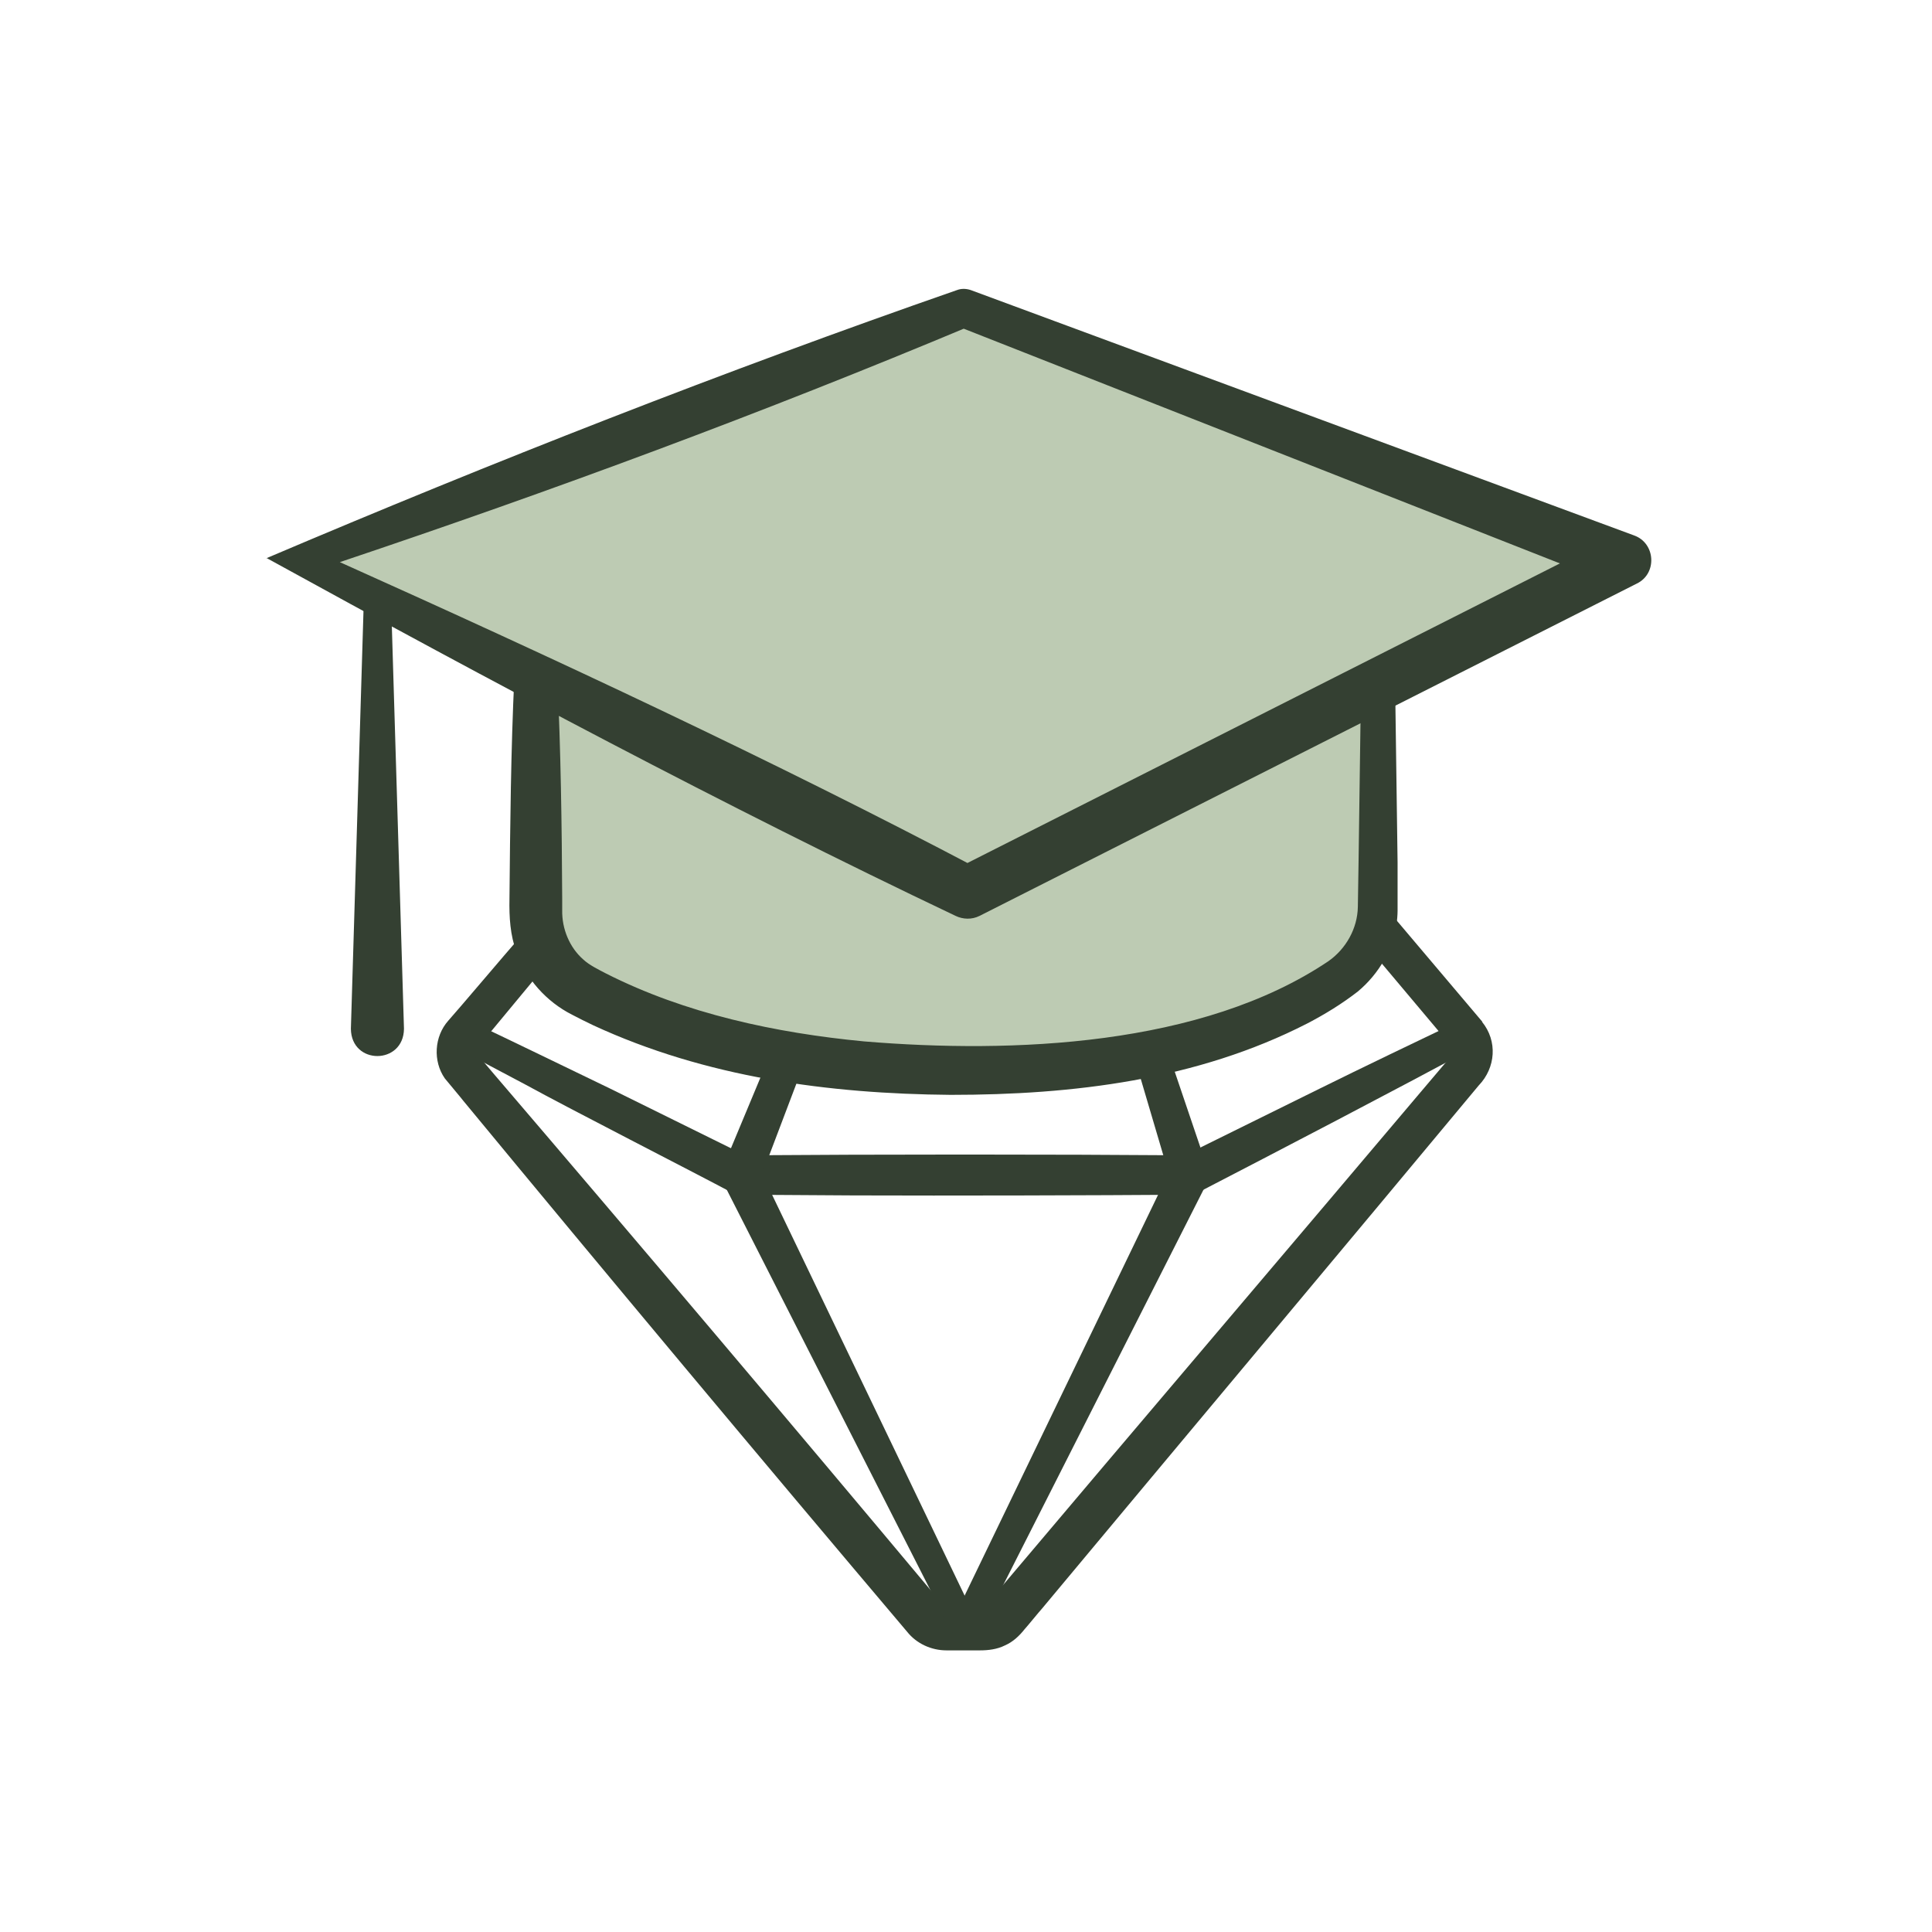 <svg viewBox="0 0 549.5 549.5" version="1.1" xmlns:xlink="http://www.w3.org/1999/xlink" xmlns="http://www.w3.org/2000/svg">
  <defs>
    <style>
      .cls-1 {
        fill: #344032;
      }

      .cls-1, .cls-2, .cls-3 {
        stroke-width: 0px;
      }

      .cls-4 {
        clip-path: url(#clippath);
      }

      .cls-2 {
        fill: none;
      }

      .cls-3 {
        fill: #bdcbb3;
      }
    </style>
    <clipPath id="clippath">
      <polygon points="491.8 467.4 412.8 219.1 392 271.9 334.4 302.1 201.6 295.8 137.5 258.7 19.3 488 491.8 467.4" class="cls-2"></polygon>
    </clipPath>
  </defs>
  <g data-name="Layer 5" id="Layer_5">
    <g class="cls-4">
      <g>
        <path d="M412.9,297.7l-31.2-37.1s-.3-.4-.3-.4c-.4-.4-1-.7-1.6-.8,0,0-.5,0-.5,0h-1.5c-1.6,0-13.2,0-15.2,0-55.1,0-138.8-.2-193.6-.1-.7,0-1.3.4-1.7.9l-3.8,4.5c-7.1,8.4-20.1,24.2-27.1,32.6,0,0-.2.3-.2.3,0,0-.2.2-.2.2,0,.1-.2.3-.3.5-.3.7-.1,1.5.4,2.1,0,0,.5.5.5.5,0,0,3.9,4.6,3.9,4.6,40.9,47.8,84.9,99.8,125.3,148.1,0,0,1.9,2.3,1.9,2.3,0,0,.2.3.2.3.2.3.6.4,1,.4,1.4,0,6.6,0,8.1,0,0,0,2.7,0,2.7,0,.4,0,.7-.2,1-.4,1-1.2,4.6-5.4,5.7-6.7,32.4-38.4,85.5-100.8,117.5-138.7,0,0,7.8-9.2,7.8-9.2l.5-.6s.2-.3.2-.3c0,0,.1-.1.1-.1,0-.1.2-.3.3-.4.4-.7.3-1.8-.2-2.4h0ZM421.5,290.6c4.5,5.5,3.9,13.1-.9,18.1-35.1,42.2-88.8,106.3-124.3,148.9-.5.5-4.4,5.3-4.9,5.8-1.5,1.9-3.3,3.6-5.6,4.6-2.2,1.1-4.7,1.4-7.1,1.4-1,0-6.5,0-7.6,0,0,0-1.5,0-1.5,0,0,0-.4,0-.4,0-4.3,0-8.5-1.9-11.2-5.3-41.3-48.8-85.6-101.8-126.3-151.1-.1-.2-4.9-5.9-5.2-6.3-3.4-4.9-3-11.9,1-16.4,2.7-3,17-19.9,20-23.3,0,0,7.9-9.2,7.9-9.2,0,0,4.1-4.8,4.1-4.8,2.5-2.8,6.3-4.5,10.1-4.4,54.6,0,138.3,0,193.2-.1,3,0,14.1,0,17.1,0,4,0,7.9,1.9,10.4,5.1,0,0,31.3,37,31.3,37h0Z" class="cls-1"></path>
        <path d="M419.1,298c-22,11.9-55.8,29.5-78.4,41.2,0,0-1.1.6-1.1.6,0,0-1.4,0-1.4,0-28.4.2-67.2.3-95.6.2,0,0-31.9-.2-31.9-.2h-1.4c-14.1-7.5-46.3-23.9-60-31.4-6.5-3.4-13-6.9-19.5-10.4l3.8-7.6c13.3,6.3,26.6,12.8,39.9,19.2,0,0,39.7,19.6,39.7,19.6l-2.5-.6c40-.3,87.6-.3,127.5,0,0,0-2.5.6-2.5.6,0,0,39.7-19.6,39.7-19.6,11.5-5.7,28.4-13.8,39.9-19.3,0,0,3.8,7.6,3.8,7.6h0Z" class="cls-1"></path>
        <polygon points="246.5 255.5 215.9 336.2 215.7 331.7 278 461.4 271 464.8 205.8 336.6 204.7 334.4 205.6 332.1 238.8 252.5 246.5 255.5 246.5 255.5" class="cls-1"></polygon>
        <polygon points="270.8 461.2 333.3 331.7 333 335.8 309.2 255.2 316.5 252.8 343.5 332.5 344.2 334.6 343.2 336.6 278.2 464.9 270.8 461.2 270.8 461.2" class="cls-1"></polygon>
      </g>
    </g>
  </g>
  <g data-name="Layer 6" id="Layer_6">
    <g>
      <path d="M152.4,192.4v67.1c0,9.2,5,17.7,13,22.1,17,9.3,51.6,22.9,108.7,22.9s92.3-15.7,107.2-26.2,10.6-12.4,10.6-20.6v-62.9" class="cls-3"></path>
      <path d="M158.5,192.4c1,20.9,1.3,42.3,1.4,63.3,0,0,0,3.2,0,3.2-.1,5.3,2.1,10.6,6,14,1.7,1.6,4.4,2.9,6.5,4,22.5,11.4,48.2,16.9,73.4,19.3,42.2,3.5,96,1.4,132-22.8,5-3.5,8.3-9.3,8.4-15.5,0,0,.2-12.6.2-12.6,0,0,.7-50.7.7-50.7,0-2.7,2.2-4.8,4.9-4.8,2.6,0,4.7,2.2,4.8,4.8l.7,50.7v12.8c.1,5.2-1.2,10.3-3.8,14.9-1.9,3.4-4.5,6.5-7.5,9-4.5,3.5-9.4,6.5-14.4,9.1-31.4,16.1-66.7,20.3-101.4,20.3-34.8-.3-69.7-5-101.7-19.8-1.5-.7-4.5-2.2-6-3-7.3-3.7-13.1-10.2-15.8-17.8-1.8-4.8-2.1-10-2-15.1.2-21,.4-42.4,1.4-63.3.6-7.7,11.5-7.7,12.2,0h0Z" class="cls-1"></path>
    </g>
    <g>
      <polygon points="86.2 159.3 275.2 253.9 462.1 159.3 274.1 87.6 86.2 159.3" class="cls-3"></polygon>
      <path d="M96.7,159.9c60.8,27.3,123,56.3,181.8,87.3,0,0-6.8,0-6.8,0,0,0,186.9-94.5,186.9-94.5,0,0,.7,13.7.7,13.7s-187.2-73.7-187.2-73.7c0,0,3.9,0,3.9,0-59.2,24.8-118.6,46.8-179.4,67.2h0ZM75.7,158.8c64.4-27.4,130.4-53.3,196.5-76.3,1.3-.5,2.7-.4,3.9,0,0,0,188.7,69.8,188.7,69.8,6.1,2.2,6.6,10.9.7,13.7,0,0-186.9,94.5-186.9,94.5-2.2,1.1-4.7,1-6.8,0-65.4-31.1-132.4-66.8-196-101.8h0Z" class="cls-1"></path>
    </g>
    <path d="M99.8,292.6l3.7-122.7c.3-4.9,7.4-4.9,7.7,0,0,0,3.7,122.7,3.7,122.7-.1,10.3-15,10.4-15.1,0h0Z" class="cls-1"></path>
  </g>
</svg>
